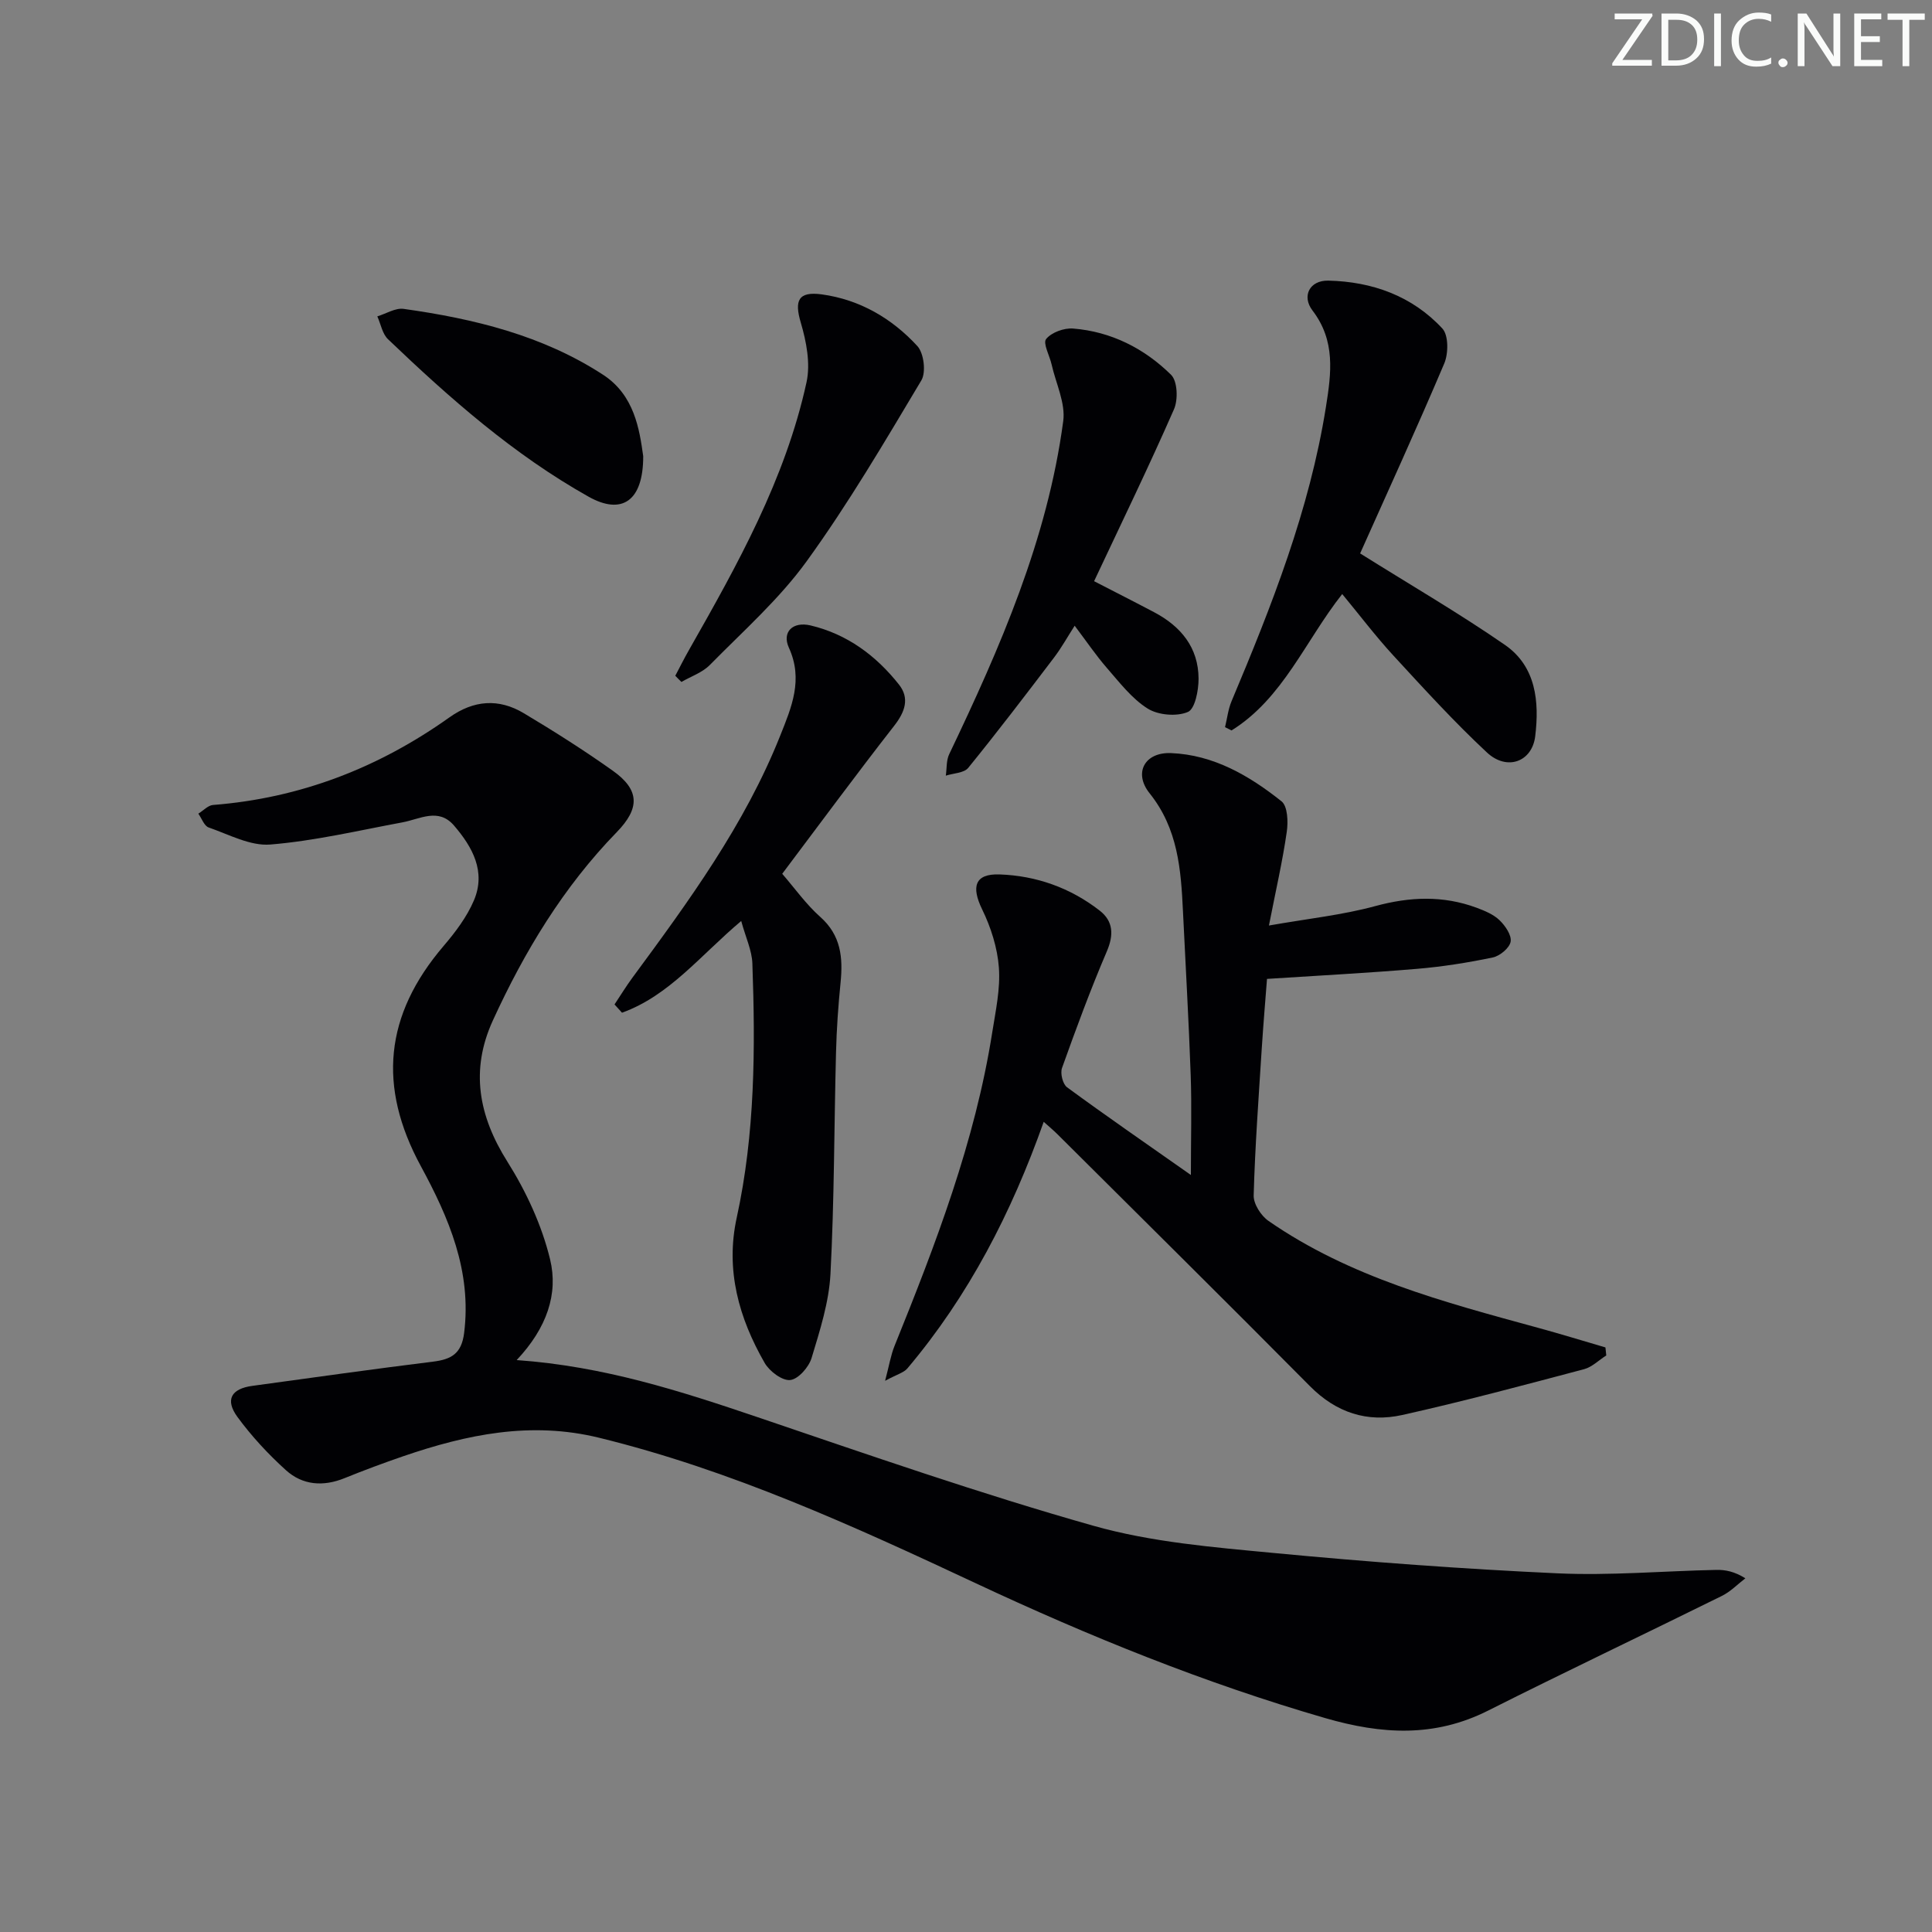 <svg enable-background="new 0 0 400 400" viewBox="0 0 400 400" xmlns="http://www.w3.org/2000/svg"><rect x="0" y="0" width="400" height="400" fill="#808080" stroke="none"/><g fill="#fafbfa"><path d="m342.2 3.2-6.3 9.2h6.1v1.2h-8.2v-.5l6.2-9.1h-5.7v-1.2h7.8v.4z"/><path d="m344 13.7v-10.9h3.1c1.6 0 3 .5 4.1 1.4 1.1 1 1.6 2.2 1.6 3.9s-.5 3-1.6 4-2.5 1.5-4.2 1.5h-3zm1.4-9.6v8.4h1.6c1.4 0 2.5-.4 3.2-1.1.8-.8 1.2-1.8 1.2-3.2s-.4-2.4-1.2-3.1-1.8-1-3.1-1z"/><path d="m356.3 2.8v10.9h-1.4v-10.9z"/><path d="m366.6 13.2c-.8.4-1.8.6-3 .6-1.6 0-2.8-.5-3.7-1.5s-1.4-2.3-1.4-3.9c0-1.7.5-3.2 1.6-4.2s2.4-1.6 4-1.6c1 0 1.9.1 2.6.4v1.5c-.8-.4-1.6-.6-2.6-.6-1.2 0-2.2.4-3 1.2s-1.1 1.9-1.1 3.3c0 1.3.4 2.3 1.1 3.1s1.6 1.1 2.8 1.1c1.1 0 2-.2 2.8-.7v1.3z"/><path d="m368.2 13c0-.3.1-.5.3-.6.2-.2.4-.3.6-.3.3 0 .5.1.7.3s.3.4.3.6-.1.5-.3.6c-.2.2-.4.3-.7.3s-.5-.1-.6-.3c-.2-.2-.3-.4-.3-.6z"/><path d="m381.1 13.7h-1.7l-5.5-8.4c-.2-.2-.3-.5-.4-.7 0 .2.1.8.1 1.5v7.6h-1.4v-10.9h1.8l5.3 8.3c.3.4.4.6.4.8 0-.3-.1-.8-.1-1.6v-7.5h1.4v10.9z"/><path d="m389.7 13.7h-5.8v-10.9h5.6v1.2h-4.2v3.5h3.9v1.2h-3.9v3.7h4.4z"/><path d="m398.4 4.1h-3.1v9.6h-1.4v-9.6h-3.1v-1.3h7.7v1.3z"/></g><path d="m106.97 281.59c18.11 1.28 33.98 6.44 49.85 11.81 23.09 7.83 46.14 15.87 69.58 22.5 12.02 3.4 24.81 4.44 37.34 5.63 19.52 1.86 39.1 3.31 58.69 4.21 10.94.5 21.94-.48 32.92-.71 1.88-.04 3.77.34 6.01 1.74-1.62 1.24-3.09 2.78-4.89 3.66-16.1 7.96-32.33 15.66-48.37 23.73-11.12 5.6-22.03 4.94-33.74 1.55-24.97-7.24-48.89-16.93-72.39-27.94-25.26-11.83-50.63-23.42-77.94-30.1-14.12-3.46-27.35-.69-40.55 3.83-4.08 1.4-8.13 2.91-12.13 4.53-4.42 1.8-8.7 1.48-12.16-1.65-3.67-3.32-7.1-7.02-10.02-11-2.62-3.58-1.3-5.86 3.07-6.45 12.48-1.71 24.95-3.47 37.45-5.02 3.76-.47 5.86-1.65 6.4-5.91 1.61-12.8-3.16-23.87-8.97-34.58-8.93-16.46-7.5-31.25 4.7-45.54 2.45-2.87 4.84-6.03 6.3-9.46 2.53-5.96-.29-11.05-4.13-15.51-3.22-3.73-7.01-1.33-10.67-.65-9.1 1.69-18.17 3.84-27.35 4.59-4.14.34-8.56-2.07-12.76-3.53-.94-.32-1.44-1.88-2.15-2.86 1.02-.62 2-1.72 3.05-1.8 18.04-1.41 34.27-7.7 48.93-18.13 5.04-3.59 10.22-3.97 15.4-.87 6.27 3.74 12.46 7.67 18.42 11.9 5.64 4 5.62 7.81.83 12.73-11.04 11.34-19.11 24.7-25.65 38.99-4.69 10.25-2.98 19.72 3.01 29.23 3.89 6.18 7.13 13.16 8.84 20.23 1.72 7.09-.63 14.18-6.92 20.85z" fill="#010104"/><path d="m262.72 191.62c8.18-1.44 15.24-2.18 22-4.02 7.17-1.95 14.06-2.23 21 .34 1.68.63 3.49 1.37 4.74 2.58 1.19 1.14 2.53 3.1 2.3 4.44-.22 1.3-2.22 2.96-3.68 3.27-5.18 1.08-10.45 1.92-15.73 2.36-10.18.86-20.39 1.39-31.03 2.08-.3 3.92-.75 9.19-1.09 14.46-.64 10.12-1.39 20.24-1.67 30.37-.05 1.76 1.52 4.21 3.07 5.28 16.85 11.68 36.33 16.8 55.74 22.11 4.69 1.28 9.35 2.71 14.02 4.08.06.55.11 1.1.17 1.66-1.53.97-2.94 2.41-4.61 2.85-12.51 3.31-25.01 6.67-37.63 9.48-7.23 1.61-13.66-.47-19.1-5.96-17.34-17.5-34.87-34.82-52.33-52.21-.78-.78-1.64-1.48-2.8-2.53-6.67 18.84-15.54 36.03-28.22 51.05-.76.9-2.17 1.24-4.62 2.57.87-3.29 1.19-5.34 1.95-7.21 8.53-21.1 16.68-42.33 20.24-64.97.7-4.43 1.69-8.95 1.37-13.35-.3-4.11-1.65-8.35-3.47-12.08-2.3-4.72-1.49-7.4 3.59-7.23 7.63.26 14.69 2.78 20.75 7.49 2.81 2.19 2.95 5.01 1.47 8.46-3.39 7.92-6.37 16.01-9.27 24.12-.4 1.11.15 3.35 1.04 4 8.15 5.98 16.48 11.72 25.64 18.16 0-7.62.19-14.17-.04-20.7-.4-11.3-1.06-22.59-1.6-33.89-.41-8.67-1.04-17.12-6.9-24.43-3.4-4.24-1.01-8.55 4.42-8.33 8.81.35 16.21 4.67 22.88 9.98 1.28 1.01 1.4 4.26 1.09 6.33-.86 6.02-2.23 11.93-3.69 19.39z" fill="#010104"/><path d="m127.23 207.96c1.24-1.86 2.4-3.77 3.72-5.56 11.65-15.81 23.24-31.64 30.58-50.08 2.35-5.89 4.82-11.61 1.8-18.22-1.49-3.27.83-5.48 4.49-4.61 7.58 1.8 13.56 6.25 18.3 12.24 2.25 2.84 1.26 5.66-1 8.55-7.86 10.07-15.44 20.36-23.17 30.63 2.61 3.01 4.94 6.32 7.88 8.93 4.29 3.81 4.72 8.42 4.2 13.6-.48 4.79-.82 9.6-.94 14.41-.4 15.3-.35 30.63-1.15 45.91-.31 5.86-2.19 11.71-3.91 17.4-.57 1.89-2.75 4.38-4.42 4.56-1.66.18-4.29-1.8-5.29-3.53-5.34-9.3-8.16-19.23-5.79-30.08 3.8-17.39 3.87-35.01 3.24-52.66-.1-2.69-1.38-5.35-2.31-8.77-8.4 7.06-14.87 15.46-24.68 18.99-.51-.57-1.03-1.14-1.55-1.71z" fill="#010104"/><path d="m281.6 114.58c10.48 6.57 20.49 12.38 29.98 18.94 6.45 4.46 7.14 11.76 6.27 18.91-.65 5.32-5.86 7.23-10 3.36-6.79-6.33-13.07-13.23-19.37-20.07-3.69-4.01-6.99-8.38-10.59-12.73-7.66 9.7-12.23 21.58-22.91 28.24-.45-.23-.9-.45-1.35-.68.44-1.79.64-3.67 1.34-5.35 8.31-19.75 16.16-39.61 19.55-60.95 1.12-7.04 2.01-13.69-2.78-19.96-2.28-2.99-.59-6.27 3.26-6.19 9.07.2 17.37 3.16 23.63 9.92 1.29 1.4 1.26 5.17.39 7.23-5.75 13.56-11.89 26.95-17.42 39.33z" fill="#010104"/><path d="m226.52 120.33c4.51 2.33 8.51 4.35 12.46 6.44 5.52 2.92 9.14 7.31 9.17 13.73.01 2.41-.73 6.29-2.22 6.91-2.33.98-6.14.66-8.32-.71-3.27-2.05-5.8-5.38-8.41-8.37-2.28-2.62-4.24-5.52-6.7-8.78-1.53 2.38-2.77 4.62-4.3 6.63-5.83 7.67-11.67 15.33-17.74 22.8-.88 1.08-3.06 1.1-4.64 1.61.22-1.5.08-3.16.71-4.46 10.54-22.07 20.33-44.44 23.6-68.94.5-3.73-1.52-7.8-2.4-11.71-.41-1.83-1.85-4.41-1.14-5.29 1.11-1.37 3.71-2.32 5.58-2.17 7.89.63 14.76 4.12 20.3 9.59 1.32 1.31 1.47 5.14.59 7.13-5.19 11.84-10.84 23.47-16.54 35.59z" fill="#010104"/><path d="m139.81 139.91c.94-1.78 1.84-3.59 2.84-5.34 10.03-17.64 19.95-35.37 24.33-55.42.85-3.88-.03-8.44-1.19-12.37-1.35-4.55-.53-6.5 4.36-5.83 7.85 1.08 14.51 4.96 19.78 10.7 1.35 1.47 1.83 5.42.83 7.1-7.58 12.69-15.09 25.49-23.74 37.44-5.7 7.88-13.18 14.49-20.05 21.48-1.55 1.58-3.91 2.37-5.89 3.52-.43-.41-.85-.85-1.27-1.28z" fill="#010104"/><path d="m133.17 94.44c.02 9.33-4.44 12.26-11.32 8.39-15.5-8.7-28.74-20.38-41.51-32.59-1.18-1.12-1.5-3.14-2.22-4.74 1.82-.55 3.74-1.79 5.45-1.55 14.57 2.04 28.77 5.49 41.29 13.64 6.5 4.23 7.53 11.32 8.31 16.85z" fill="#010104"/></svg>